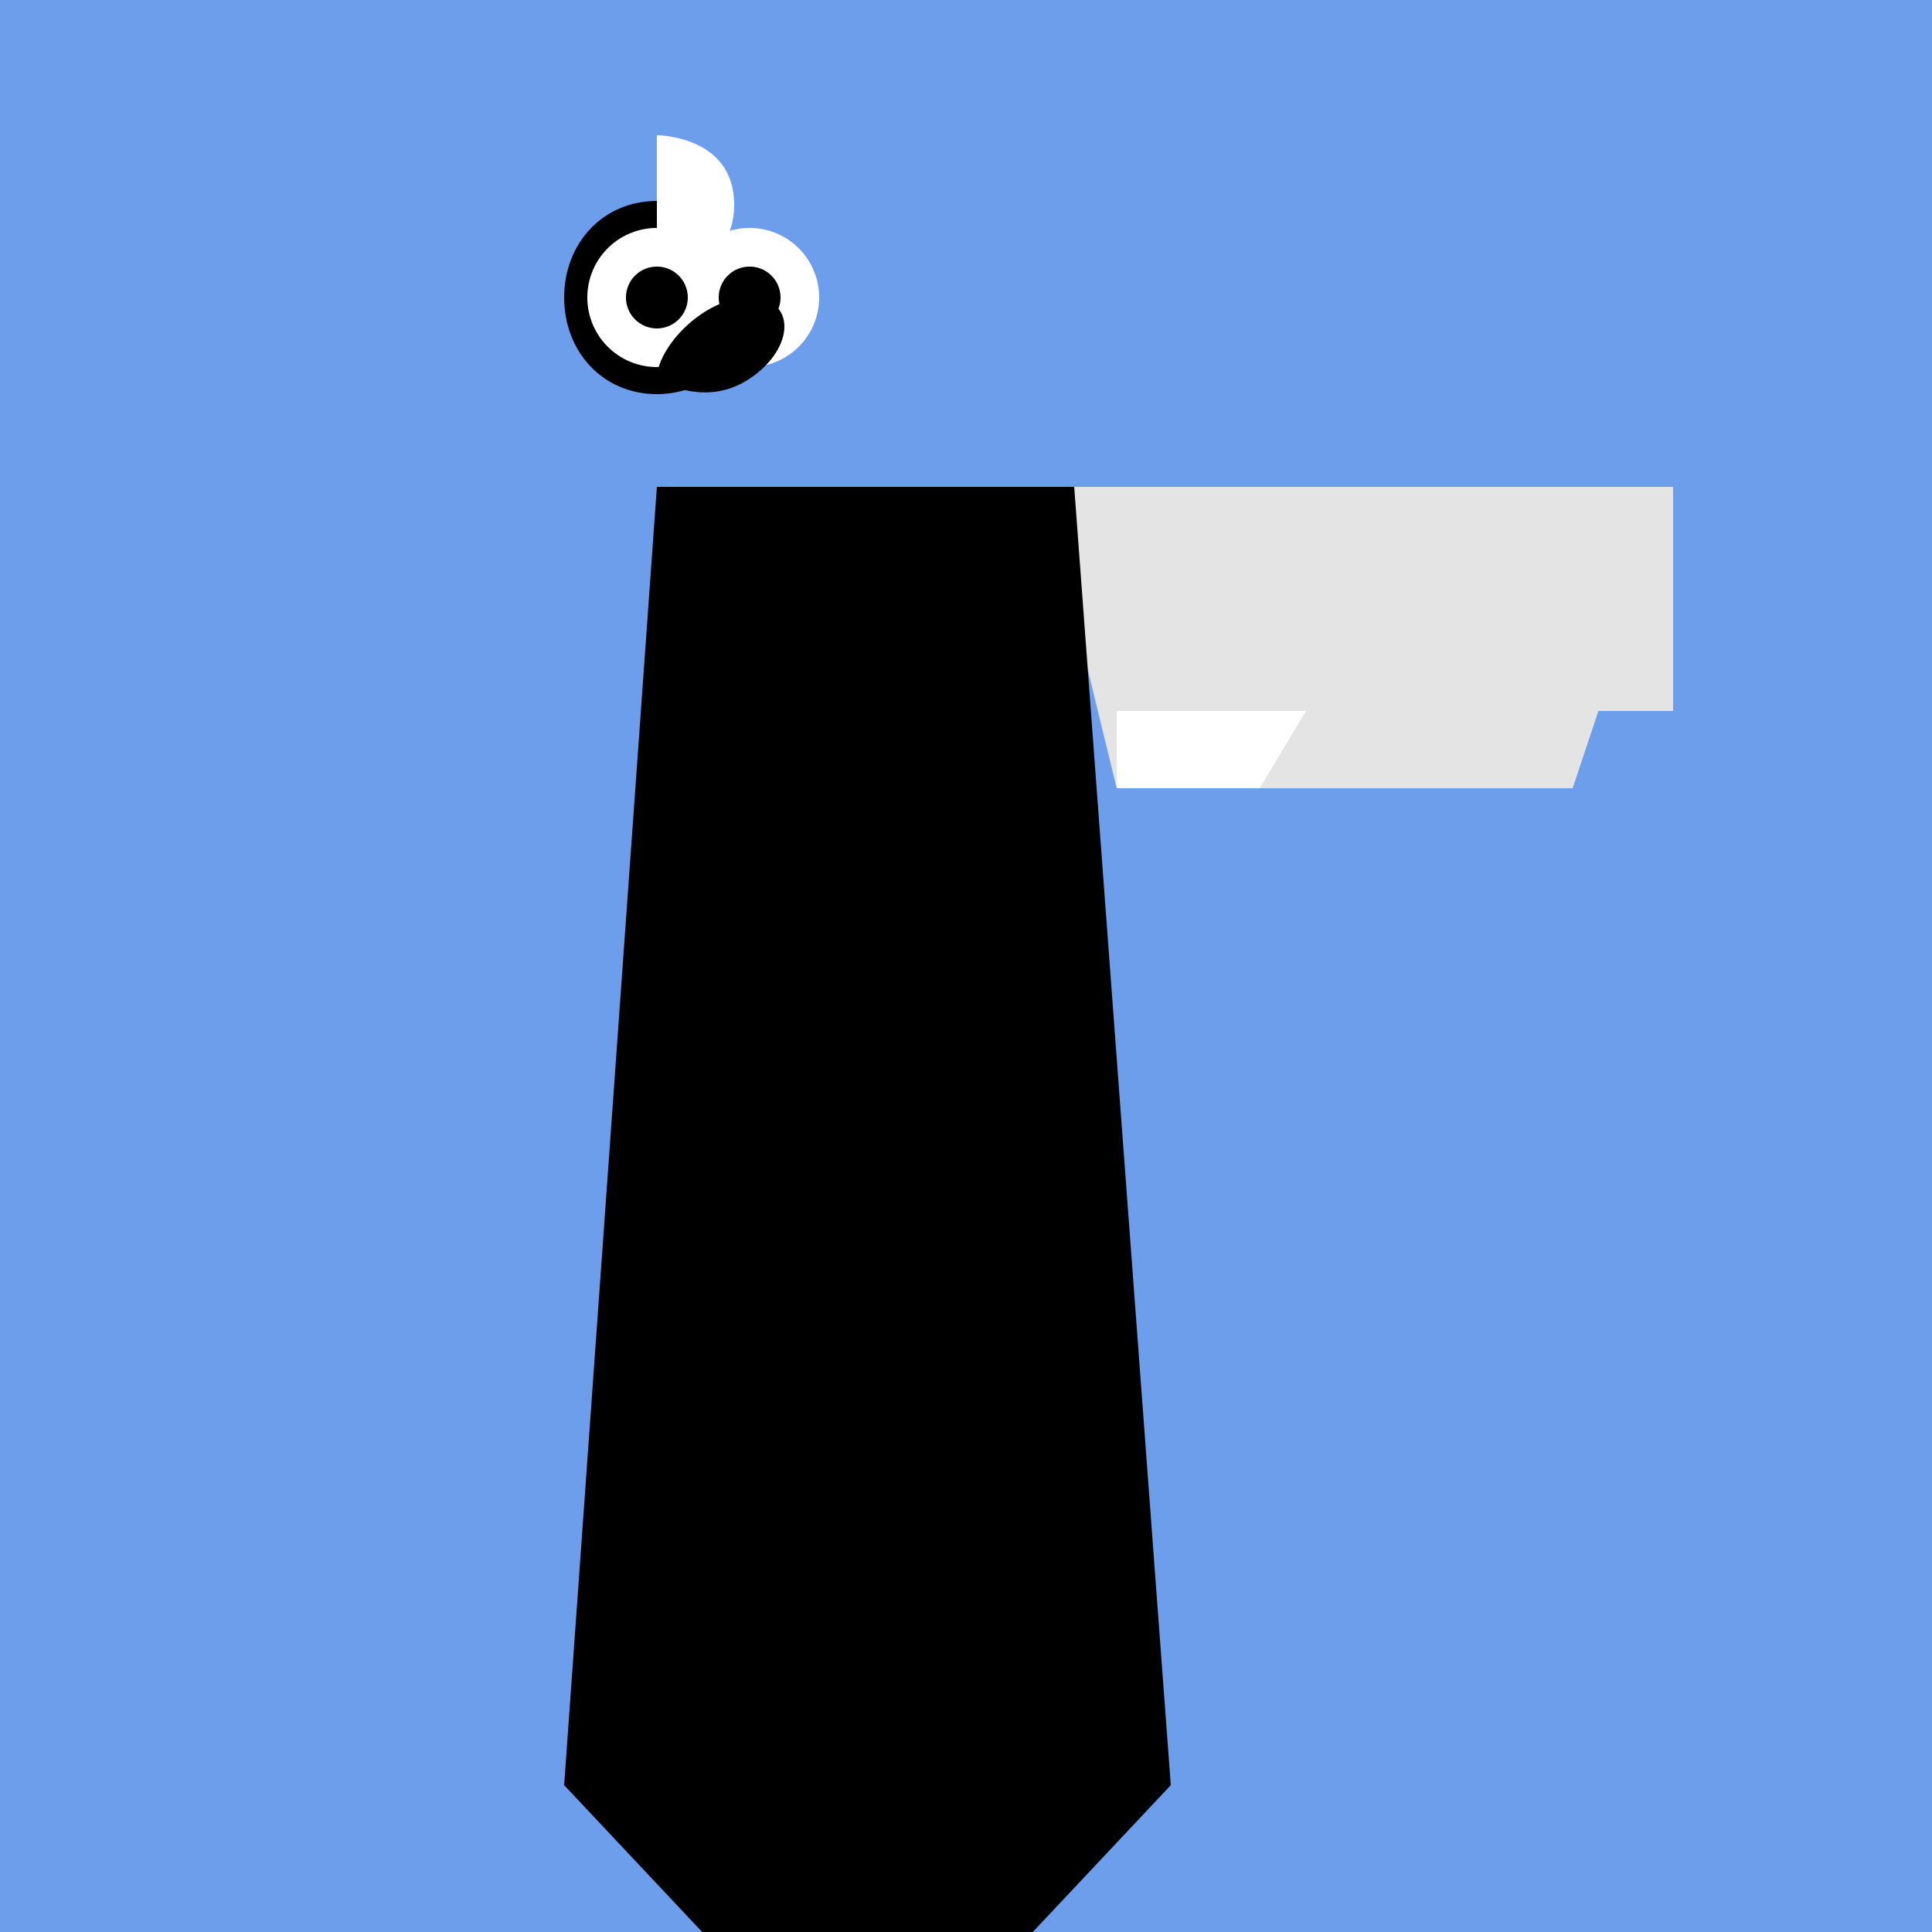 <!--

Generated by DrawGPT.
Free, open source, AI generated images in SVG, PNG, and HTML Canvas format.
https://drawgpt.ai

Created: 2023-09-26T11:24:57.384Z
Link: https://drawgpt.ai/prompt/51806/

-->
<svg xmlns="http://www.w3.org/2000/svg" xmlns:xlink="http://www.w3.org/1999/xlink" width="500" height="500"><defs/><g><rect fill="#6d9eeb" stroke="none" x="0" y="0" width="512" height="512"/><path fill="#000000" stroke="none" paint-order="stroke fill markers" d=" M 194 77 C 194 63 184 52 170 52 L 170 52 C 156 52 146 63 146 77 L 146 77 C 146 91 156 102 170 102 L 170 102 C 184 102 194 91 194 77 L 194 77 Z"/><path fill="#ffffff" stroke="none" paint-order="stroke fill markers" d=" M 170 35 C 170 35 190 35 190 53 C 190 71 170 71 170 71 L 170 35 Z"/><path fill="#e4e4e4" stroke="none" paint-order="stroke fill markers" d=" M 270 126 L 289 204 L 407 204 L 433 126 L 270 126 Z"/><path fill="#ffffff" stroke="none" paint-order="stroke fill markers" d=" M 289 204 L 326 204 L 338 184 L 289 184 L 289 204 Z"/><path fill="#e4e4e4" stroke="none" paint-order="stroke fill markers" d=" M 289 184 L 289 126 L 433 126 L 433 184 L 289 184 Z"/><path fill="#000000" stroke="none" paint-order="stroke fill markers" d=" M 170 126 L 146 462 L 193 512 L 256 512 L 303 462 L 278 126 L 170 126 Z"/><path fill="#ffffff" stroke="none" paint-order="stroke fill markers" d=" M 188 77 A 18 18 0 1 1 188 76.982 Z"/><path fill="#ffffff" stroke="none" paint-order="stroke fill markers" d=" M 212 77 A 18 18 0 1 1 212 76.982 Z"/><path fill="#000000" stroke="none" paint-order="stroke fill markers" d=" M 178 77 A 8 8 0 1 1 178 76.992 Z"/><path fill="#000000" stroke="none" paint-order="stroke fill markers" d=" M 202 77 A 8 8 0 1 1 202 76.992 Z"/><path fill="#000000" stroke="none" paint-order="stroke fill markers" d=" M 170 98 C 170 98 182 106 194 98 C 206 90 206 77 194 77 C 182 77 170 90 170 98 Z"/></g></svg>